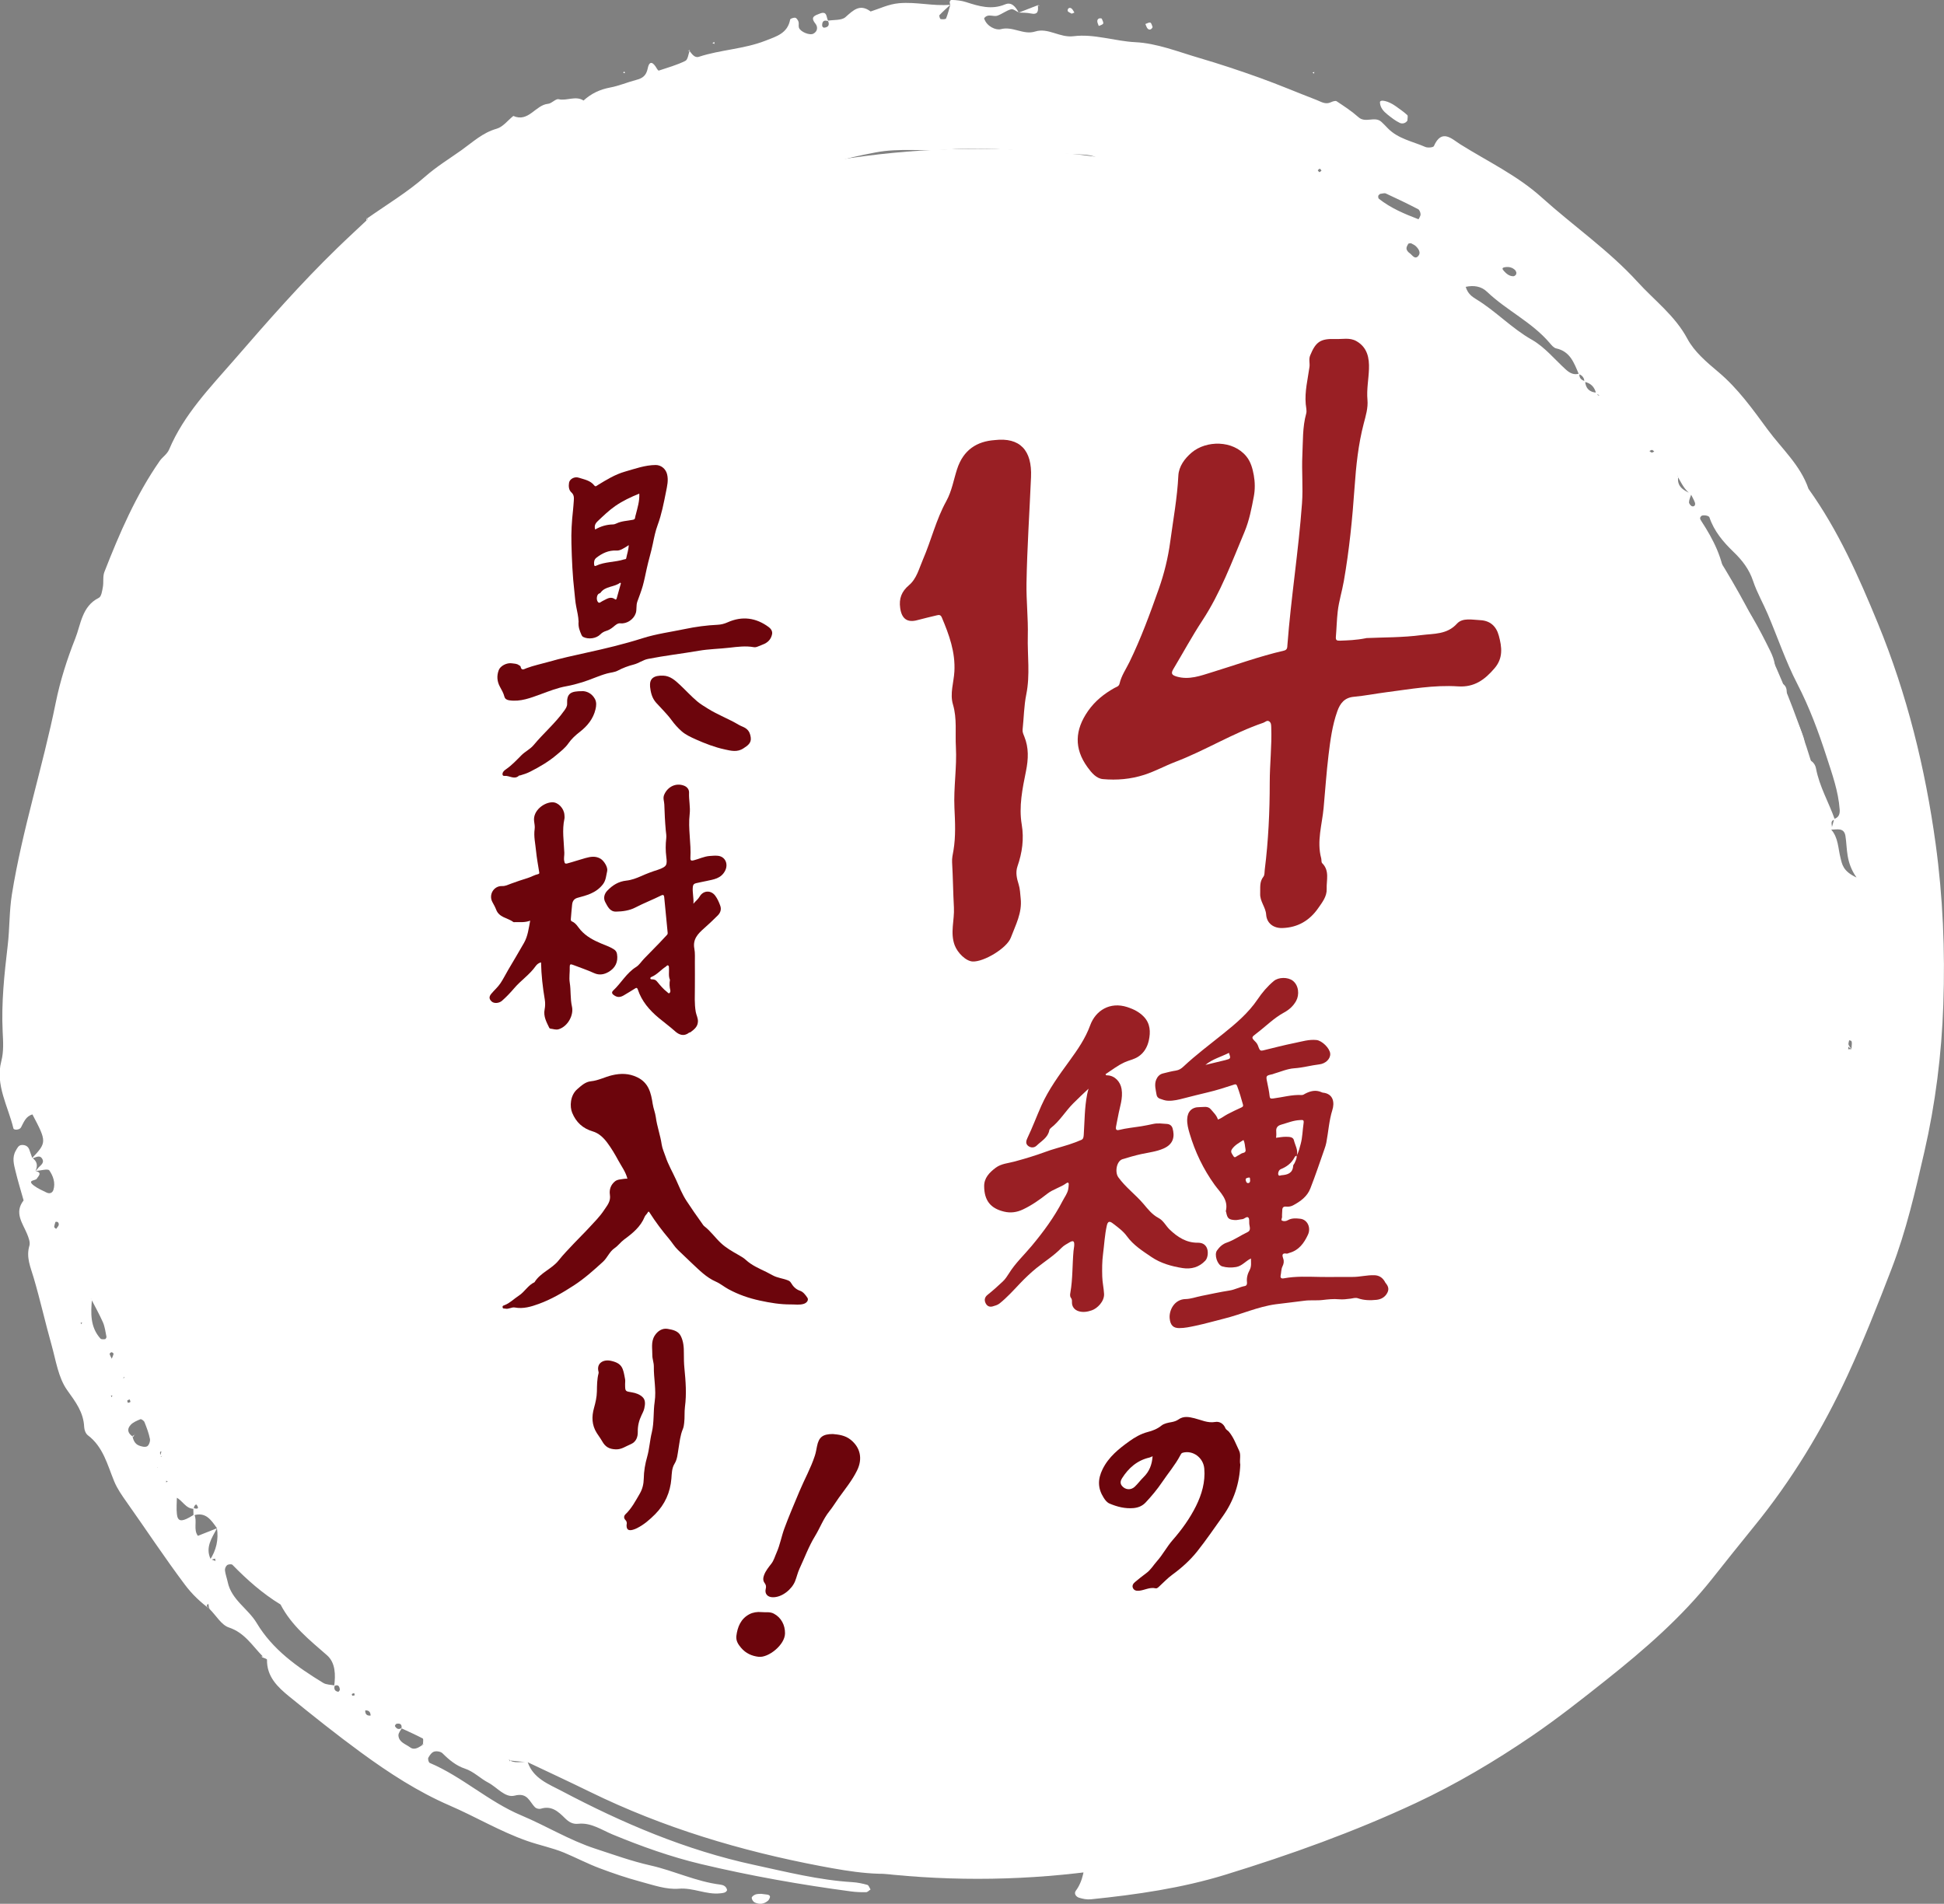 <?xml version="1.0" encoding="UTF-8"?><svg id="_レイヤー_2" xmlns="http://www.w3.org/2000/svg" viewBox="0 0 374.18 366.51"><rect x="0" y="0" width="374.18" height="366.51" fill="#808080" stroke="none"/><defs><style>.cls-1{fill:#6c050c;}.cls-1,.cls-2,.cls-3{stroke-width:0px;}.cls-2{fill:#991f24;}.cls-3{fill:#fff;}</style></defs><g id="text"><path class="cls-3" d="M132.7,9.78c.48.61,1,1.43,1.83,1.15,4.18-1.37,8.65-1.47,12.79-3.09,2.14-.84,4.27-1.41,4.77-4.08.03-.18.68-.4.99-.34.25.05.52.47.62.77.11.35-.04.79.08,1.14.26.78,2.04,1.54,2.78,1.15.84-.44.88-1.32.39-1.93-1.05-1.31-.14-1.54.83-1.93,1.62-.65,1.17.96,1.71,1.49-.85-.35-1.28-.06-1.24.86,0,.13.23.37.34.36.89-.07,1.13-.55.77-1.35,1.15-.2,2.62-.02,3.37-.68,1.53-1.35,2.78-2.64,4.85-1.09,1.8-.57,3.44-1.41,5.46-1.59,3.35-.3,6.59.61,9.89.29-.71.66-1.44,1.3-2.1,2-.1.11.09.74.22.76.34.07.98.05,1.05-.12.35-.84.56-1.75.82-2.63-.23-.42-.13-.94.28-.93.92.02,1.87.13,2.74.41,2.48.8,4.89,1.54,7.53.44,1.27-.53,2.04.53,2.61,1.57.01,0,.04,0,.04,0-.51-.23-1.1-.74-1.51-.63-.9.25-1.69.89-2.59,1.22-.82.31-1.89-.49-2.6.53.5,1.6,2.31,2.32,3.18,2.09,2.36-.63,4.36,1.16,6.63.45,2.54-.8,4.73,1.24,7.41.9,3.95-.5,7.87.95,11.89,1.15,4.15.2,8.24,1.85,12.31,3.04,3.92,1.15,7.8,2.44,11.64,3.82,3.67,1.32,7.26,2.85,10.9,4.25.88.34,1.73.95,2.77.46.34-.16.89-.35,1.12-.2,1.45.96,2.92,1.92,4.21,3.07,1.35,1.21,3.12-.26,4.39.88.44.39.83.82,1.24,1.24,1.99,2.05,4.77,2.53,7.24,3.61.46.2,1.53.1,1.64-.16,1.52-3.47,3.48-1.35,5.12-.33,5.27,3.3,10.94,5.97,15.63,10.2,6.09,5.49,12.92,10.19,18.45,16.26,3.24,3.57,7.21,6.49,9.59,10.95,1.33,2.49,3.72,4.52,5.95,6.39,3.8,3.19,6.64,7.2,9.51,11.1,2.73,3.7,6.32,6.87,7.86,11.41,5.73,7.99,9.66,16.91,13.37,25.93,5.6,13.64,9.1,27.86,11.1,42.41,1.4,10.24,1.84,20.57,1.48,30.93-.33,9.59-1.52,19.09-3.66,28.4-1.74,7.56-3.47,15.12-6.29,22.45-2.66,6.92-5.37,13.79-8.47,20.51-4.85,10.48-10.79,20.28-18.1,29.23-2.71,3.32-5.37,6.68-8.04,10.04-5.86,7.38-12.92,13.5-20.24,19.33-4.73,3.76-9.48,7.51-14.47,10.91-7.09,4.83-14.49,9.22-22.27,12.86-11.85,5.54-24.16,9.95-36.63,13.79-8.37,2.58-17.14,3.85-25.91,4.74-.75.08-1.56-.08-2.29-.31-.56-.18-1.02-.79-.6-1.35,1.27-1.67,1.95-4.49,1.6-7.2-.25-1.88,1.23-3.78,3.08-3.36,3.64.83,6.91-.24,10.3-1.15,4.68-1.26,9.46-1.98,14.31-2.29,4.72-.3,9.23-1.62,13.42-3.78,1.15-.59,3.25-.56,3.08-2.82-.02-.24.47-.69.78-.76,4.01-.82,7.33-3.01,10.7-5.15.4-.25,1.14.04,1.73.06,0-.02.27-.06.27-.06l-.38.23c1.53-1.2,3.01-2.32,5.13-2.53,2.78-.28,4.99-1.66,6.72-4.04,1.12-1.53,2.76-2.74,4.33-3.87,3.94-2.84,7.94-5.6,11.98-8.3,2.76-1.85,4.87-4.42,7.37-6.54,7.32-6.2,13.87-13.16,19.93-20.56,3.08-3.76,5.85-7.79,8.45-11.9,3.22-5.09,6.56-10.1,9.37-15.45,4.82-9.18,8.23-18.91,11.14-28.8,1.09-3.71,1.32-7.67,1.98-11.5.56-3.25,1.86-6.56,1.55-9.71-.33-3.36.91-6.51.37-9.81-.21-1.27.05-2.86,2.08-2.71.01-.36.06-.71.07-1.06,0-.17,0-.37-.09-.5-.07-.1-.28-.11-.43-.16-.05.28-.21.59-.13.82.12.34.42.61.64.91-1.31-.77-1.99-2.09-1.8-3.43.68-4.74-1.32-9.15-1.45-13.81-.12-4.46-1.18-8.89-1.61-13.36-.57-5.85-2.41-11.43-3.64-17.12-.52-2.38-.19-5.08-1.89-7.2-.11-.14.13-.78.36-.92.28-.18.75-.14,1.12-.08,1.05.18,1.82.8,2.02,1.85.65,3.5,2.47,6.55,3.63,9.86-1.23.27-.2,1.38-.71,1.92,1.38,1.55,1.32,3.57,1.79,5.42.32,1.27.46,2.59,3.09,3.81-2.1-2.99-1.74-5.53-2.13-7.98-.27-1.71-1.64-1.22-2.74-1.24.19-.69.38-1.37.58-2.06.88-.29,1.11-.94,1.05-1.79-.25-3.53-1.45-6.85-2.52-10.16-1.55-4.8-3.3-9.52-5.64-14.05-2.22-4.29-3.77-8.93-5.67-13.39-.91-2.15-2.1-4.19-2.83-6.39-.77-2.31-2.1-4.02-3.83-5.68-1.92-1.85-3.69-3.94-4.58-6.59-.14-.41-1.35-.49-1.56-.27-.34.35-.28.55,0,.98,2.32,3.55,4.23,7.28,4.56,11.61,0,0,.12-.11.12-.11-4.42-3.21-7.68-7.5-10.9-11.81-5.15-6.9-10.42-13.68-16.72-19.59-.71-.67-1.47-1.33-2-2.14-3.73-5.64-9.49-9.19-14.19-13.84-1.62-1.61-3.82-2.65-5.8-3.87-9.62-5.92-19.16-12.07-29.65-16.34-10.46-4.26-21.01-8.39-32.14-10.81-3.15-.68-6.53-.85-9.4-2.9-1.13-.81-3-.75-4.54-.82-8.13-.33-16.19-1.6-24.4-.9-4.59.39-9.26-.35-13.92.56-2.88.56-5.72,1.09-8.45,2.17-2.18.85-4.38,1.59-6.7,2.07-3.63.75-7.03,2.12-10.34,3.91-4.96,2.69-10.15,4.96-15.26,7.38-6.5,3.08-12.92,6.27-18,11.57-.53.55-1.2,1.17-1.89,1.32-2.62.55-4.21,2.69-6.39,3.9-1.67.93-3.16,2.2-4.81,3.18-1.05.62-1.94,1.2-2.13,2.54-.2,1.39-.82,2.67-1.91,3.54-3.22,2.56-5.6,5.94-8.69,8.68-3.01,2.67-5.11,6.34-7.75,9.46-4.41,5.23-7.58,11.3-11.56,16.78-3.03,4.16-4.83,8.68-6.88,13.25-3.44,7.65-6.52,15.44-9.06,23.41-2.25,7.05-3.8,14.33-4.68,21.69-.97,8.1-1.88,16.24-2.23,24.39-.23,5.4.55,10.85.96,16.27.96,12.86,3.48,25.43,7.62,37.63,2.25,6.63,4.64,13.22,7.95,19.45,2.18,4.1,4.13,8.33,5.93,12.61.57,1.35,1.77,2.07,2.31,3.31,2.68,6.1,6.93,11.16,10.77,16.49.23.31.42.72.74.89,3.77,2.05,5.56,5.72,7.59,9.19.53.9,1.09,1.6,2.18,1.67,1.36.1,1.5,1.74,2.66,2.09l-.26-.22c-.29.13-.77.2-.83.39-.19.62.3.85.81.98l.18-.13c1.81,3.47,4.49,6.09,7.85,8.06l-.11.14c.63,1.8,3.14.82,3.69,2.26.63,1.66,2.42,1.95,3.16,3.32.5.93,1.37,1.24,2.3,1.61,1.24.5,3,1,3.44,1.99,1.5,3.34,4.63,4.43,7.36,6.08,4.97,3.02,9.91,6.12,15.05,8.83,4.09,2.16,8.67,3.43,12.66,5.74,3.43,1.99,7.02,3.11,10.79,3.94.36.08.85-.18,1.11-.01,5.73,3.54,12.57,3.96,18.56,6.72.44.2.92.91.89,1.35-.02.36-.72.91-1.19,1-6.07,1.14-12.06.12-17.99-1-15.36-2.92-30.26-7.37-44.35-14.27-3.99-1.95-8.01-3.82-12.02-5.72-1.19-.12-2.38-.23-3.56-.34-.07-.4.2-.34.12-.19-.35.69.51.09-.27-.03,1.12.96,2.48.33,3.72.57,1.07,3.13,4.04,4.21,6.52,5.52,11.74,6.21,23.93,11.4,36.98,14.22,6.29,1.36,12.55,2.95,19.02,3.34.96.06,1.92.26,2.84.52.27.08.42.58.62.89-.29.18-.57.52-.86.52-.97.02-1.96-.02-2.92-.15-9.68-1.29-19.29-2.99-28.8-5.25-5.88-1.4-11.5-3.41-17.07-5.71-2.1-.87-4.14-2.33-6.62-2.06-1.12.12-1.86-.4-2.57-1.1-1.28-1.27-2.57-2.44-4.62-1.8-.31.1-.84-.02-1.08-.24-1.13-1.07-1.43-2.94-3.97-2.28-1.83.48-3.38-1.62-5.09-2.51-1.55-.81-2.75-2.12-4.5-2.7-1.65-.54-3.04-1.69-4.3-2.95-.33-.33-1.14-.46-1.61-.31-.46.14-.86.71-1.11,1.18-.12.23.06.9.27.99,6.28,2.66,11.3,7.45,17.66,10.12,4.76,2,9.24,4.77,14.2,6.39,3.52,1.15,7.02,2.42,10.63,3.23,4.54,1.02,8.78,3.11,13.44,3.69.53.07,1.17.29,1.31,1.07-.23.53-.79.55-1.32.61-2.71.3-5.17-1.12-7.98-.89-2.43.2-5-.73-7.44-1.38-2.63-.71-5.22-1.59-7.77-2.55-2.35-.88-4.61-2.07-6.89-3.02-2.25-.93-4.75-1.42-7.13-2.26-5.17-1.82-9.85-4.63-14.84-6.79-6.11-2.64-11.71-6.28-17.08-10.21-4.72-3.45-9.3-7.11-13.84-10.8-2.22-1.81-4.34-3.82-4.27-7.09,0-.15-.61-.31-.94-.46l.13-.16c-2.01-2.03-3.47-4.56-6.53-5.57-1.44-.48-2.44-2.29-3.68-3.52-.09-.19-.18-.35-.19-.52-.02-.58-.22-.65-.37-.12-.04.16.45.47.69.71-1.87-1.38-3.49-2.88-4.94-4.82-3.89-5.19-7.46-10.6-11.2-15.89-.89-1.26-1.81-2.57-2.39-3.99-1.31-3.18-2.1-6.62-5.07-8.86-.41-.31-.68-1.03-.7-1.57-.12-2.86-1.66-4.85-3.28-7.12-1.7-2.39-2.16-5.69-2.99-8.65-1.21-4.29-2.18-8.66-3.44-12.94-.6-2.06-1.51-3.97-.83-6.22.19-.65-.16-1.53-.44-2.23-.86-2.1-2.54-4.09-.68-6.48-.52-1.87-1.1-3.72-1.55-5.6-.32-1.31-.72-2.66.05-3.98.29-.5.51-1.07,1.19-1.09.62-.02,1.14.23,1.39.85.21.54.37,1.1.58,1.63.95.65,1.11,1.51.63,2.52,1.31.32.66.88.23,1.51-.26.38-1.91.24-.59,1.27.74.57,1.62.96,2.47,1.37.59.29,1.14.12,1.34-.51.43-1.37-.08-2.72-.79-3.74-.27-.39-1.74.05-2.65.12.13-.15.27-.29.38-.45.42-.58,1.39-1.02.93-1.86-.51-.95-1.36-.22-2.07-.09,2.94-3.07,2.94-3.24.16-8.5-1.29.36-1.65,1.48-2.2,2.5-.28.51-1.37.56-1.46.19-1.03-4.27-3.51-8.37-2.34-12.9.51-1.99.36-3.83.27-5.72-.27-5.58.32-11.07.97-16.59.39-3.27.28-6.56.81-9.86,2.01-12.49,5.94-24.53,8.44-36.91.85-4.19,2.17-8.34,3.75-12.32,1.1-2.77,1.27-6.21,4.55-7.85.49-.24.63-1.34.77-2.08.17-.95-.05-2.02.29-2.89,2.91-7.45,6.07-14.79,10.66-21.39.53-.75,1.41-1.27,1.81-2.21,2.85-6.75,7.91-11.93,12.6-17.33,6.35-7.33,12.75-14.63,19.72-21.39,1.95-1.9,3.96-3.74,5.94-5.61l-.19-.11c3.77-2.66,7.77-5.05,11.21-8.08,2.21-1.94,4.64-3.42,6.99-5.09,2.16-1.54,4.06-3.36,6.76-4.12,1.21-.34,2.15-1.61,3.21-2.46,2.94,1.3,4.25-2.12,6.7-2.34.7-.06,1.45-1.01,2.02-.88,1.61.36,3.26-.73,4.8.25,1.46-1.33,3.12-2.13,5.1-2.5,1.7-.31,3.32-1.02,5.01-1.46,1.23-.32,1.95-.8,2.24-2.22.36-1.75,1.16-1.04,1.75.02.09.16.3.43.38.4,1.72-.58,3.5-1.07,5.11-1.87.51-.25.59-1.37.87-2.09l-.14.14ZM71.48,330.26l.13.38-.27-.25c.01-.8-.34-1.21-1.17-1.1l-.16-.28s.3.14.3.14c-.08.88.32,1.24,1.18,1.1ZM30.35,282.57c.15-.36.2-.34.15.06-.07-.06-.14-.13-.22-.19.03.06.06.11.06.13ZM23.84,265.06l-.11.35.23-.27c-.38-.14-.76-.28-1.14-.43.34.12.69.23,1.02.35ZM30.97,280.44c.08-.04.17-.09.25-.13-.12.01-.25.03-.37.04.03-.16.03-.32.09-.47.2-.5.07-.66-.1-.33-.12.22.08.6.14.88ZM307.37,75.58c.05.16.08.35.17.48.05.07.22.05.34.07-.22-.13-.44-.27-.67-.4-.28-1.22-1.01-1.98-2.25-2.23-.01-.74-.38-1.23-1.07-1.48-.91-2.12-1.65-4.37-4.36-4.95-.48-.1-.92-.66-1.28-1.08-3.42-4-8.28-6.24-12.04-9.83-1.11-1.06-2.54-1.27-4.09-.94.39,1.32,1.21,1.89,2.03,2.39,3.78,2.3,6.81,5.59,10.71,7.8,2.47,1.4,4.38,3.78,6.53,5.73.75.68,1.57,1.12,2.61.77-.08.83.34,1.27,1.1,1.46.09,1.41.84,2.15,2.26,2.22ZM325.56,95.1c-.17.52-.43,1.04-.46,1.57-.02.27.34.74.61.8.45.1.69-.29.51-.76-.2-.53-.49-1.02-.74-1.53-1.29-.89-1.89-2.29-2.63-3.56.03.4-.03.44-.19.13.12,0,.24,0,.37-.01-.33,2.04,1.14,2.68,2.55,3.37ZM40.56,300.17c.31.11.61.23.92.34-.03-.15-.05-.31-.08-.46-.34.1-.68.2-1.02.3q1.88-2.86,1.38-6.15c-1.11-1.56-2.16-3.22-4.52-2.46-.01-.47-.03-.94-.03-1.41.62.16,1.28.26.63-.65-.12-.18-.61.31-.51.79-1.61,0-2.18-1.64-3.44-2.2l-.18-.27.34.13c-.01,1.13-.13,2.26,0,3.37.15,1.36.82,1.5,2.39.63.32-.18.64-.38.96-.57.62,1.28-.24,2.87.69,4.11,1.34-.53,2.51-1,3.68-1.46-1,1.88-2.31,3.7-1.21,5.97ZM17.49,250c.21.39.16.46-.16.22.13-.05.25-.1.38-.15-.25,2.71-.37,5.41,1.63,7.63.16.17.6.13.9.1.1-.01.28-.32.25-.46-.19-.93-.3-1.9-.67-2.76-.69-1.57-1.55-3.07-2.32-4.59ZM77.28,332.73c.13-.8-.3-1.01-.97-.87-.13.03-.33.36-.29.44.33.59.8.74,1.37.3-.25.5-.73,1.02-.7,1.5.08,1.32,1.4,1.66,2.25,2.29.9.66,1.78-.09,2.58-.59,0,0-.1-.09-.1-.09,0-.36.11-.95-.05-1.03-1.33-.7-2.71-1.31-4.08-1.95ZM25.65,276.62l-.16-.16c.16.78.47,1.5,1.22,1.81.49.2,1.2.38,1.6.17.35-.18.64-.97.55-1.42-.22-1.11-.63-2.19-1.05-3.24-.1-.26-.61-.63-.78-.56-.67.28-1.42.58-1.89,1.1-.81.88-.47,1.7.5,2.3ZM64.43,324.48c-.19.64-.03,1.1.68,1.21.08.01.31-.29.3-.43-.07-.66-.35-1.06-1.09-.66.29-2.17.26-4.51-1.39-5.95-3.36-2.93-6.83-5.7-8.93-9.76-3.45-2.1-6.45-4.76-9.26-7.64-.17-.17-.79-.12-1.02.06-.26.2-.46.68-.42,1.01.09.76.37,1.49.53,2.25.72,3.43,3.92,5.11,5.58,7.89,3.07,5.13,7.82,8.48,12.8,11.52.61.37,1.47.34,2.22.5ZM265.65,37.31c-.12.13-.32.24-.36.39-.04.17,0,.46.11.56,2.29,1.81,4.93,2.92,7.63,3.95.02,0,.41-.62.4-.94-.01-.35-.2-.86-.47-1-2.04-1.06-4.12-2.06-6.21-3.02-.29-.13-.72.04-1.1.07ZM52.59,102.36c-1.35.38-1.4,1.76-2.03,2.69-.35.52-.2,1.18.4,1.45.24.1.86-.15,1-.41.54-1.01.97-2.08,1.4-3.14.04-.1-.14-.34-.28-.45-.12-.1-.32-.1-.5-.14ZM271.57,46.83c-.17.03-.44,0-.5.1-.17.29-.39.66-.35.96.04.31.32.65.6.84.51.35,1.02,1.36,1.71.5.5-.62,0-1.37-.56-1.88-.25-.23-.6-.35-.9-.53ZM291.88,52.51c-.07-.16-.11-.36-.22-.48-.55-.56-1.23-.71-1.98-.59-.58.09-.6.3-.21.73.51.56,1.05,1.01,1.83,1.01.15,0,.33-.13.45-.25.09-.1.09-.27.13-.42ZM10.67,235.24c-.09.32-.21.64-.24.96,0,.12.24.25.37.38.18-.27.5-.54.51-.82.02-.46-.29-.64-.65-.51ZM24.64,270.07c.16-.06.41-.08.45-.19.05-.12-.09-.31-.14-.48-.15.08-.36.12-.45.24-.05.08.08.28.13.43ZM68.28,326.36c-.03-.14-.06-.27-.1-.41-.15.05-.33.08-.45.17-.04.03.05.33.08.33.16,0,.31-.05.47-.09ZM318.41,86.91c-.15-.1-.29-.28-.44-.29-.15-.01-.32.13-.49.21.15.1.29.28.45.29.15.02.32-.13.48-.21ZM21.51,261.57c.12-.31.28-.62.35-.94.02-.08-.25-.31-.39-.31-.13,0-.39.25-.37.33.09.32.26.61.41.92ZM254.36,32.84c-.11-.13-.21-.34-.33-.35-.12,0-.26.19-.39.29.11.13.21.34.33.35.12,0,.26-.19.39-.29ZM15.63,254.94l.19-.29-.3-.04.11.33ZM21.45,268.98l.2-.29-.3-.05.1.34ZM32.28,285.24l-.28-.2-.04.32.33-.12Z"/><path class="cls-3" d="M341.35,130.7c-1.29.01-2.51-.56-2.71-1.73-.97-5.62-4.94-9.99-6.27-15.43-.13-.55-.12-1.13-.18-1.7,0,0-.12.11-.11.11.32.21.7.36.93.64,3.17,3.88,5.54,8.27,7.73,12.74.84,1.71,1.38,3.59.44,5.52l.16-.16Z"/><path class="cls-3" d="M344.19,137.84c.58-.14,1.22-.09,1.48.45.57,1.19,1.05,2.42,1.47,3.67.49,1.44,0,2.78-.94,2.74-1.3-.06-1.43-1.09-1.36-2.01.09-1.35-.9-1.97-1.57-2.85-.67-.89-.15-1.87.92-1.99Z"/><path class="cls-3" d="M270.91,23.19c-.33.55-.99.7-1.48.47-.84-.4-1.6-1-2.34-1.59-.76-.6-1.43-1.32-1.48-2.35-.03-.65,1.59-.31,3,.7.77.55,1.56,1.09,2.26,1.73.17.16.03.66.03,1.05Z"/><path class="cls-3" d="M146.51,364.59c.37.05.75.09,1.12.14.52.07.69.32.5.71-.08.16-.16.34-.29.46-.79.69-1.7.78-2.61.33-.27-.14-.54-.58-.54-.88,0-.22.42-.52.71-.63.34-.13.74-.1,1.11-.13Z"/><path class="cls-3" d="M341.19,130.86c1.2.49,2.8.57,2.71,2.45-.02.33-.26.79-.53.93-.21.11-.84-.09-.92-.3-.43-1.05-.74-2.16-1.1-3.24,0,0-.17.16-.17.16Z"/><path class="cls-3" d="M206.28,2.63c-.27-.17-.73-.32-.77-.53-.07-.44.31-.72.67-.51.27.15.42.54.62.83-.18.07-.35.14-.53.22Z"/><path class="cls-3" d="M199.76,1.04c.11,1.01.1,1.87-1.37,1.55-.72-.16-1.47-.13-2.24-.17-.03,0-.06.01-.07.01,1.24-.48,2.49-.97,3.74-1.45l-.07.07Z"/><path class="cls-3" d="M212.06,3.57c.11.33.37.71.28.96-.08.23-.55.32-.85.47-.1-.32-.31-.66-.28-.97.04-.44.4-.59.84-.46Z"/><path class="cls-3" d="M221.85,5.23c-.19.42-.55.61-.9.33-.25-.2-.33-.62-.49-.94.33-.1.71-.36.96-.26.23.09.3.56.44.87Z"/><polygon class="cls-3" points="137.52 8.09 137.5 8.47 137.12 8.27 137.52 8.09"/><path class="cls-3" d="M199.82.97l.34.25s-.4-.18-.4-.18c0,0,.06-.06.06-.06Z"/><path class="cls-3" d="M132.84,9.65c-.16.04-.31.08-.47.11.1.02.2.03.31.04.01-.01.15-.15.15-.15Z"/><polygon class="cls-3" points="120.16 13.73 120.3 14.08 119.95 14.05 120.16 13.73"/><polygon class="cls-3" points="252.62 13.96 252.98 13.86 252.92 14.17 252.62 13.96"/><path class="cls-3" d="M70.88,42.18c-.75.21-.16-.63-.36.12-.06.23.25.22.18-.23,0,0,.18.1.18.1Z"/><path class="cls-3" d="M90.52,308.22c-.26.05-.71.02-.76.15-.21.55.2.75.66.87,0,0-.18.13-.18.13,0-.46.01-.92.02-1.38l.26.22Z"/><path class="cls-3" d="M98.27,317.3l.21-.03s-.33.18-.33.18c0,0,.11-.14.11-.14Z"/><path class="cls-3" d="M50.51,319.06l-.23-.15s.37-.03.37-.02c0,.01-.14.17-.14.17Z"/><path class="cls-3" d="M25.65,276.62c.11-.2.22-.4.33-.6-.03.08-.04.18-.1.22-.12.09-.26.14-.39.21,0,0,.16.16.16.16Z"/><path class="cls-3" d="M81.52,335.79l-.37.12s.25-.18.26-.19c0-.01.11.08.11.08Z"/><ellipse class="cls-3" cx="188.19" cy="195.17" rx="167.7" ry="166.53"/><path class="cls-2" d="M240.8,242.26c-1.06.51-1.73,1.47-2.88,1.66-.9.15-1.79.13-2.66-.12-.94-.27-1.6-2.24-1.01-3.07.47-.66,1.05-1.23,1.88-1.51,1.42-.49,2.65-1.39,4-2.02.71-.33.38-1.05.33-1.57-.04-.42.07-1.01-.19-1.24-.32-.28-.73.28-1.16.32-.48.04-.96.2-1.43.17-1.2-.08-1.44-.34-1.67-1.52-.01-.07-.08-.15-.06-.22.54-2.21-1.07-3.54-2.15-5.03-2.19-3.04-3.77-6.34-4.83-9.92-.27-.91-.5-1.8-.46-2.75.06-1.46.92-2.32,2.36-2.3.74.01,1.6-.27,2.17.4.52.61,1.13,1.17,1.39,1.99.67-.23,1.21-.71,1.84-1.03.88-.45,1.77-.9,2.68-1.3.31-.14.37-.28.29-.57-.33-1.2-.68-2.39-1.12-3.56-.18-.48-.48-.3-.73-.22-1.62.53-3.24,1.05-4.9,1.44-1.55.37-3.09.75-4.63,1.15-.99.26-1.96.5-3,.47-.59-.01-1.1-.22-1.62-.4-.32-.11-.57-.39-.62-.73-.16-.97-.47-1.96-.08-2.92.23-.56.64-1.04,1.28-1.2.84-.21,1.67-.43,2.52-.56.6-.09,1.04-.38,1.45-.77,2.42-2.27,5.08-4.25,7.66-6.33,2.43-1.95,4.83-3.98,6.61-6.61.88-1.31,1.9-2.51,3.12-3.53.91-.77,2.71-.78,3.65-.06,1.17.9,1.3,2.71.65,3.89-.54.97-1.31,1.68-2.32,2.23-1.96,1.06-3.52,2.67-5.29,4.01-1.03.78-1.06.79-.16,1.69.35.35.46.79.62,1.19.18.44.38.51.79.41,2.02-.49,4.03-1.02,6.07-1.43,1.39-.28,2.76-.72,4.21-.57,1.07.12,2.56,1.58,2.64,2.63.07.98-.87,1.92-2.11,2.06-1.61.19-3.16.64-4.8.75-1.35.09-2.66.68-3.98,1.06-.07.02-.14.07-.21.08-1.28.28-1.3.28-1.03,1.56.18.89.38,1.78.47,2.69.04.37.16.49.64.43,1.84-.23,3.65-.77,5.53-.67.28.01.47-.15.69-.27.99-.51,2.01-.76,3.09-.29.09.04.19.09.29.1,2.08.21,2.27,1.98,1.83,3.35-.64,2.05-.76,4.19-1.16,6.28-.08.43-.22.84-.36,1.24-.89,2.54-1.74,5.09-2.72,7.59-.6,1.54-1.9,2.48-3.32,3.24-.42.22-.87.29-1.34.24-.54-.05-.74.21-.74.72,0,.41-.07.82-.04,1.22.03.27-.27.64.01.77.33.15.76.11,1.1-.09.76-.44,1.6-.37,2.4-.28,1.37.15,2.11,1.71,1.47,3.08-.75,1.62-1.75,3-3.6,3.5-.17.05-.35.16-.51.13-.94-.17-.85.38-.65.94.2.53.1,1.03-.12,1.48-.29.57-.24,1.19-.37,1.78-.1.48.15.65.61.56,2.29-.43,4.61-.31,6.92-.27,2.11.04,4.22-.02,6.33,0,1.38.01,2.77-.38,4.18-.33.93.03,1.57.47,2.02,1.25.03.04.04.1.07.14.49.6.83,1.18.4,2-.46.87-1.23,1.26-2.09,1.35-1.19.12-2.4.11-3.56-.3-.48-.17-.95.01-1.41.07-.76.1-1.5.19-2.27.12-1.04-.1-2.09.02-3.13.14-1.18.14-2.37-.02-3.57.15-1.81.25-3.63.43-5.44.67-3.45.47-6.61,1.94-9.96,2.77-1.84.46-3.67.99-5.53,1.38-1.01.21-2.01.44-3.08.44-1.08,0-1.71-.46-1.85-1.86-.15-1.54.87-3.68,3.06-3.73,1-.02,1.99-.39,2.98-.59,1.82-.36,3.63-.77,5.46-1.05,1.04-.16,1.95-.68,2.97-.87.35-.07.45-.37.41-.72-.1-.84.11-1.62.51-2.35.39-.72.25-1.48.25-2.28ZM249.57,222.5c.4-.7.57-1.48.78-2.25.36-1.31.36-2.66.56-3.99.11-.72-.14-.65-.67-.63-1.29.05-2.45.55-3.66.89-.72.21-.98.63-.93,1.26.03.42.03.84-.04,1.26.7-.08,1.32-.21,1.95-.19.57.01,1.34,0,1.49.66.23.98.87,1.91.54,2.99-.25,0-.37.21-.45.37-.58,1.09-1.5,1.76-2.61,2.21-.24.1-.36.29-.44.51-.07.21-.12.48.02.66.15.19.37,0,.57,0,1.17-.09,2.15-.4,2.23-1.83,0-.16.18-.31.25-.47.2-.46.47-.91.42-1.44ZM239.34,219.47c-.79.51-1.62.93-2.19,1.73-.41.57.02.96.26,1.37.27.47.57.02.83-.09.35-.14.65-.45,1-.52.51-.09.57-.39.49-.76-.12-.56-.09-1.15-.39-1.73ZM232.02,205.01c1.27-.31,2.54-.6,3.81-.92,1.09-.28,1.09-.3.72-1.4-1.51.77-3.18,1.19-4.53,2.32ZM240.62,227.15c-.08-.15.1-.53-.28-.45-.22.05-.63.08-.57.45.04.23.13.61.44.61.33,0,.45-.26.41-.61Z"/><path class="cls-1" d="M120.77,226.93c-.34-1.35-1.14-2.38-1.75-3.51-.64-1.19-1.33-2.35-2.14-3.44-.73-.98-1.63-1.83-2.79-2.17-1.93-.57-3.2-1.76-3.95-3.57-.51-1.21-.4-3.37.96-4.55.82-.71,1.57-1.42,2.64-1.53,1.44-.14,2.7-.84,4.07-1.16,1.65-.39,3.23-.39,4.85.39,2.23,1.08,2.65,3.05,2.97,5.12.13.87.48,1.68.6,2.55.23,1.78.87,3.47,1.13,5.26.11.78.49,1.58.75,2.36.51,1.54,1.34,2.94,2,4.4.62,1.38,1.19,2.82,2.04,4.12.95,1.45,1.94,2.87,2.95,4.28.15.21.28.45.48.6,1.2.92,2.06,2.18,3.16,3.21,1,.94,2.17,1.6,3.33,2.26.52.3,1.06.6,1.48.99,1.16,1.07,2.57,1.66,3.95,2.33.42.21.84.43,1.25.66.9.49,1.93.57,2.87.94.27.11.46.21.62.48.41.69.92,1.26,1.75,1.54.62.21,1.04.79,1.41,1.33.29.42-.06.98-.66,1.18-.82.27-1.67.11-2.5.12-2.02.02-4-.31-5.98-.74-2.13-.46-4.15-1.16-6.06-2.2-.83-.45-1.55-1.07-2.42-1.45-1.84-.81-3.19-2.22-4.62-3.55-.89-.83-1.76-1.68-2.64-2.52-.68-.64-1.14-1.45-1.74-2.16-1.35-1.6-2.61-3.27-3.74-5.05-.1-.16-.22-.32-.36-.04-.15.31-.47.53-.59.83-.79,1.94-2.32,3.18-3.94,4.37-.67.49-1.17,1.21-1.85,1.67-1,.68-1.38,1.84-2.23,2.62-1.78,1.63-3.58,3.24-5.61,4.56-2.14,1.39-4.36,2.69-6.76,3.56-1.45.53-2.99,1-4.62.69-.6-.11-1.18.38-1.83.22-.19-.05-.46.07-.51-.25-.05-.32.15-.33.4-.43,1.04-.41,1.81-1.23,2.74-1.83,1.11-.72,1.75-2,3-2.57,1.13-1.86,3.33-2.54,4.65-4.21.9-1.14,1.93-2.18,2.92-3.24.92-.99,1.9-1.92,2.81-2.91,1.05-1.15,2.17-2.23,3.03-3.55.29-.44.62-.86.85-1.33.25-.51.34-1.01.25-1.61-.15-1.01.19-1.94.99-2.58.47-.38,1.16-.37,1.77-.48.19-.03.39-.02.61-.03Z"/><path class="cls-2" d="M209.53,209.58c-1.01.94-1.99,1.87-2.94,2.82-1.53,1.52-2.6,3.43-4.33,4.76-.13.1-.26.28-.29.44-.27,1.42-1.52,2.05-2.43,2.94-.44.43-1.08.48-1.62.08-.56-.42-.42-1-.17-1.52.98-2.04,1.76-4.16,2.68-6.22,1.4-3.15,3.43-5.91,5.45-8.69,1.54-2.12,3.04-4.28,3.96-6.81,1.03-2.83,3.79-4.59,7.15-3.5,1.22.4,2.3.94,3.19,1.87,1.25,1.32,1.29,2.95.95,4.52-.27,1.25-.9,2.43-2.09,3.18-.8.51-1.74.67-2.59,1.06-1.33.61-2.46,1.5-3.65,2.28.05.28.24.22.37.23,1.41.06,2.48,1.23,2.71,2.61.31,1.84-.37,3.51-.67,5.24-.12.7-.3,1.39-.41,2.09-.06.4.03.71.59.57,1.41-.35,2.86-.48,4.29-.71.77-.12,1.54-.29,2.31-.45.88-.19,1.72-.05,2.58,0,.57.03.98.32,1.13.86.41,1.47.25,3-1.73,3.87-1.37.61-2.87.76-4.32,1.08-1.22.27-2.41.62-3.59.98-1.16.36-1.51,2.51-.8,3.49,1.39,1.93,3.31,3.32,4.83,5.11.87,1.03,1.68,2.08,2.92,2.73.92.48,1.38,1.49,2.11,2.2,1.52,1.46,3.23,2.58,5.43,2.55.76,0,1.32.24,1.67.85.43.76.29,2.06-.22,2.6-1.2,1.28-2.72,1.69-4.39,1.43-2.12-.34-4.18-.91-5.98-2.13-1.72-1.17-3.48-2.27-4.74-4.02-.71-.98-1.74-1.72-2.71-2.46-.65-.5-.96-.36-1.14.43-.41,1.81-.49,3.66-.73,5.49-.19,1.44-.19,2.88-.15,4.33.03,1.12.29,2.21.35,3.33.07,1.46-1.31,2.81-2.37,3.17-.79.27-1.62.43-2.48.18-.82-.24-1.34-.86-1.33-1.71,0-.31.03-.6-.19-.87-.24-.31-.17-.7-.11-1.04.46-2.64.36-5.33.6-7.99.03-.38.13-.75.14-1.13.03-.78-.2-.94-.89-.54-.55.32-1.14.63-1.57,1.08-1.45,1.5-3.21,2.59-4.81,3.88-1.12.91-2.17,1.91-3.17,2.96-1.26,1.33-2.5,2.71-3.94,3.86-.4.31-.87.43-1.32.56-.6.17-1.1-.05-1.38-.66-.29-.63-.11-1.16.39-1.56,1.02-.81,1.98-1.68,2.93-2.57.49-.46.85-1.02,1.2-1.57,1.22-1.97,2.92-3.54,4.38-5.3,2.25-2.7,4.33-5.52,5.95-8.66.37-.72.88-1.36,1.06-2.18.07-.33.09-.65.11-.98.02-.36-.19-.43-.42-.26-1.15.84-2.57,1.16-3.72,2.06-1.45,1.14-2.97,2.21-4.66,3.01-1.18.56-2.37.73-3.63.43-2.67-.63-3.83-2.19-3.85-4.9-.01-1.58,1-2.63,2.21-3.54,1.09-.82,2.42-.87,3.65-1.21,1.98-.54,3.94-1.12,5.86-1.83,1.49-.56,3.06-.94,4.58-1.43.82-.26,1.63-.57,2.42-.91.4-.17.42-.62.45-1,.17-2.59.15-5.19.65-7.75.07-.37.18-.74.27-1.1Z"/><path class="cls-2" d="M262.95,122.84c3.24-.15,7-.09,10.69-.58,2.31-.3,4.88-.07,6.8-2.2,1.07-1.18,2.94-.74,4.47-.67,1.88.09,3.08,1.13,3.58,2.98.6,2.21.86,4.32-.82,6.28-1.86,2.18-3.86,3.69-7.01,3.49-4.65-.31-9.25.54-13.85,1.13-2.07.27-4.13.68-6.21.87-1.81.16-2.65,1.26-3.19,2.77-.97,2.72-1.34,5.54-1.69,8.41-.41,3.4-.64,6.82-.95,10.22-.29,3.18-1.35,6.41-.47,9.67.09.32,0,.77.19.96,1.48,1.46.8,3.29.87,4.96.06,1.45-.86,2.59-1.63,3.7-1.66,2.39-3.94,3.74-6.91,3.83-1.68.05-3-.91-3.11-2.59-.1-1.45-1.22-2.53-1.15-4.03.05-1.13-.18-2.25.62-3.26.26-.32.2-.9.26-1.36.7-5.57.96-11.17.96-16.78,0-3.53.42-7.05.29-10.58-.02-.45,0-.88-.36-1.16-.43-.33-.77.1-1.16.24-5.87,2-11.15,5.32-16.93,7.53-2.02.77-3.92,1.83-6.01,2.5-2.62.84-5.26,1.06-7.93.82-1.27-.11-2.19-1.21-2.96-2.27-2.65-3.64-2.45-7.21.09-10.85,1.34-1.92,3.08-3.3,5.07-4.42.39-.22.87-.28,1-.87.34-1.49,1.23-2.76,1.89-4.11,2.23-4.57,3.97-9.34,5.66-14.12,1.03-2.91,1.78-5.97,2.19-9.02.57-4.25,1.36-8.47,1.57-12.77.09-1.78,1.24-3.32,2.57-4.44,2.8-2.36,7.93-2.42,10.51.73.87,1.06,1.21,2.37,1.44,3.63.24,1.32.26,2.75.01,4.07-.43,2.31-.89,4.67-1.79,6.83-2.44,5.81-4.62,11.75-8.12,17.08-1.99,3.03-3.72,6.23-5.58,9.34-.51.85-.31,1.17.65,1.45,2.36.69,4.59-.16,6.67-.8,4.65-1.42,9.22-3.1,13.96-4.19.69-.16.64-.66.67-1.06.69-9.12,2.15-18.16,2.81-27.27.23-3.09-.08-6.22.07-9.32.13-2.67.01-5.37.74-8,.15-.55-.04-1.2-.09-1.81-.22-2.43.39-4.78.72-7.16.1-.75-.18-1.47.14-2.23,1.07-2.61,1.98-3.25,4.86-3.14,1.35.05,2.74-.33,4.03.4,2.13,1.21,2.5,3.27,2.42,5.39-.07,1.97-.47,3.92-.29,5.91.14,1.58-.33,3.08-.72,4.58-1.05,4.02-1.47,8.11-1.76,12.25-.42,6.05-1.02,12.09-2.07,18.08-.34,1.95-.94,3.84-1.17,5.8-.19,1.63-.22,3.28-.36,4.92-.05.64.16.76.79.74,1.52-.06,3.04-.09,5.02-.48Z"/><path class="cls-1" d="M102.07,177.23c-.98.39-1.95.28-2.91.29-.11,0-.26.04-.33-.01-1.09-.82-2.75-.84-3.33-2.39-.19-.5-.46-.98-.72-1.45-.77-1.42.25-3.15,1.87-3.09.65.02,1.13-.25,1.7-.46,1.06-.4,2.15-.75,3.23-1.09.68-.21,1.3-.6,2-.75.28-.06.23-.25.19-.46-.21-1.33-.46-2.65-.59-3.98-.13-1.41-.48-2.81-.27-4.25.07-.48-.05-1.02-.11-1.53-.24-2.04,1.96-3.62,3.55-3.61,1.09,0,2.21,1.17,2.29,2.43.02.25.05.51,0,.74-.48,2.19-.1,4.38-.02,6.56.02.54-.14,1.07-.01,1.6.07.33.08.57.59.44,1.17-.31,2.31-.71,3.48-1.03.98-.27,1.97-.45,2.93.14.65.4,1.43,1.64,1.26,2.36-.2.86-.23,1.76-.8,2.52-.64.85-1.47,1.43-2.42,1.84-.79.34-1.64.56-2.48.79-.7.19-.98.67-1.05,1.31-.1.93-.17,1.87-.25,2.81-.02.17.06.37.18.41.81.32,1.19,1.1,1.71,1.69,1.1,1.24,2.49,1.96,3.96,2.58.8.34,1.63.61,2.38,1.08.36.23.58.48.66.93.26,1.56-.35,2.73-1.64,3.47-.81.47-1.75.68-2.76.22-1.34-.61-2.75-1.08-4.13-1.61-.44-.17-.58-.07-.57.44.04.99-.15,2,0,2.97.25,1.54.08,3.09.43,4.64.37,1.6-.75,3.77-2.51,4.35-.59.2-1.1-.06-1.65-.1-.07,0-.17-.09-.21-.16-.54-1.12-1.16-2.21-.89-3.55.12-.61.13-1.27.03-1.88-.4-2.36-.67-4.73-.72-7.16-.5.1-.83.42-1.05.73-1.15,1.63-2.83,2.73-4.11,4.23-.73.86-1.5,1.67-2.35,2.42-.55.49-1.53.58-2,.14-.5-.47-.54-.9-.08-1.47.58-.7,1.28-1.29,1.79-2.06.55-.83.98-1.71,1.48-2.56,1.02-1.73,2.05-3.45,3.04-5.19.74-1.3.9-2.78,1.19-4.29Z"/><path class="cls-1" d="M133.47,173.98c.39-.49.89-.84,1.19-1.37.7-1.22,2.19-1.29,3.02-.16.43.59.72,1.25.96,1.93.25.71.02,1.35-.49,1.86-.85.84-1.71,1.67-2.61,2.46-1.2,1.05-2.24,2.12-1.89,3.94.16.85.09,1.75.1,2.62.02,1.59,0,3.19,0,4.78,0,1.58-.11,3.19.17,4.77.11.61.43,1.15.42,1.82-.03,1.03-.71,1.53-1.4,2.06-.1.08-.27.07-.37.15-.96.76-1.92.33-2.6-.28-1.02-.92-2.13-1.72-3.18-2.6-1.78-1.48-3.27-3.21-4.02-5.46-.14-.42-.32-.34-.57-.18-.72.44-1.44.9-2.17,1.32-.75.43-1.31.38-1.97-.14-.33-.26-.31-.55-.04-.8,1.55-1.44,2.56-3.39,4.43-4.55.6-.38,1.01-1.06,1.52-1.59.96-1,1.94-1.98,2.9-2.97.51-.53,1.01-1.07,1.51-1.61.12-.12.15-.27.13-.44-.22-2.27-.44-4.54-.66-6.81-.04-.38-.16-.55-.56-.35-1.65.82-3.36,1.48-5,2.33-1.12.58-2.43.77-3.71.79-1.18.02-1.61-.97-2.06-1.79-.44-.8-.21-1.64.39-2.26.99-1.03,2.14-1.76,3.66-1.92.96-.1,1.92-.46,2.81-.85,1.08-.49,2.18-.9,3.3-1.25.04-.01.08-.03.13-.05,1.49-.55,1.65-.82,1.44-2.43-.15-1.18-.15-2.36-.01-3.56.06-.49-.04-1.02-.09-1.53-.15-1.66-.23-3.32-.28-4.98-.02-.65-.33-1.23,0-1.94.68-1.52,2.27-2.28,3.81-1.68.59.23.98.73.95,1.35-.06,1.38.28,2.76.12,4.11-.33,2.83.31,5.63.14,8.44-.03.56.22.57.65.46,1.02-.26,1.98-.75,3.06-.83.52-.04,1.04-.09,1.56-.04,1.47.14,2.08,1.62,1.39,2.92-.79,1.48-2.18,1.63-3.55,1.93-.68.15-1.35.27-2.03.43-.34.08-.56.25-.61.68-.12,1.08.2,2.15.11,3.26ZM128.95,188.63c-.32-.71-.13-1.53-.19-2.33-.01-.15.01-.35-.15-.43-.21-.1-.3.12-.45.22-.94.6-1.66,1.51-2.71,1.96-.14.06-.32.15-.27.33.05.18.25.16.41.16.35.01.63.11.87.41.6.72,1.2,1.46,1.95,2.03.13.1.26.33.44.21.15-.11.22-.35.17-.56-.16-.64-.19-1.28-.07-2Z"/><path class="cls-1" d="M111.36,119.58c-.03-.83-.25-1.81-.45-2.8-.19-.94-.24-1.91-.35-2.86-.36-3.08-.49-6.18-.57-9.28-.06-2.14.06-4.25.3-6.37.07-.6.1-1.21.15-1.81.04-.6.1-1.17-.48-1.69-.48-.43-.54-1.17-.43-1.84.12-.7,1.04-1.25,1.89-.96,1.05.34,2.21.52,2.96,1.48.26.33.46.07.69-.07,1.67-1.02,3.34-2.05,5.24-2.59,1.93-.55,3.84-1.25,5.89-1.27,1.06,0,1.95.75,2.2,1.78.29,1.16.01,2.28-.21,3.39-.43,2.15-.84,4.31-1.6,6.37-.44,1.18-.68,2.4-.93,3.61-.33,1.62-.83,3.19-1.18,4.81-.24,1.1-.46,2.22-.76,3.31-.29,1.03-.69,2.03-1.04,3.01-.28.77-.07,1.51-.31,2.25-.39,1.19-1.72,2.09-2.96,1.95-.55-.06-.99.38-1.39.71-.41.33-.83.6-1.34.75-.43.13-.81.34-1.14.68-.77.79-2.28.99-3.27.49-.17-.09-.28-.23-.35-.4-.33-.79-.66-1.49-.55-2.64ZM114.55,101.94c1.05-.61,2.18-.95,3.4-.98.24,0,.49-.08.71-.19.97-.47,2.05-.49,3.08-.69.33-.06.49-.13.51-.47.01-.2.1-.39.14-.58.32-1.29.74-2.57.66-4-1.66.67-3.2,1.4-4.62,2.38-1.22.85-2.28,1.88-3.36,2.9-.51.48-.71.92-.52,1.62ZM121.01,104.95c-.34.22-.54.37-.75.48-.51.28-1,.6-1.63.56-1.47-.08-2.71.51-3.83,1.38-.44.34-.5.82-.44,1.34.03.25.14.32.36.21,1.71-.81,3.65-.66,5.42-1.23.14-.05.35,0,.39-.19.15-.81.45-1.59.49-2.56ZM119.51,112.3s-.09-.09-.13-.13c-1.14.9-2.87.62-3.81,1.96-.06.08-.19.11-.29.15-.38.19-.56,1.05-.23,1.56.3.44.6.01.9-.12.77-.34,1.49-1.02,2.42-.36.23.17.3-.07.35-.24.27-.94.53-1.88.79-2.82Z"/><path class="cls-2" d="M191.48,84.72c4.83-.55,7.19,1.94,6.97,7.12-.29,6.8-.75,13.59-.87,20.39-.06,3.39.34,6.81.25,10.21-.09,3.74.47,7.48-.29,11.23-.45,2.22-.47,4.52-.71,6.79-.05.49.15.88.32,1.31.89,2.19.8,4.35.33,6.69-.68,3.36-1.4,6.8-.82,10.26.47,2.8.09,5.44-.82,8.07-.4,1.17-.13,2.33.23,3.46.28.89.29,1.8.39,2.71.31,2.78-.99,5.13-1.9,7.56-.76,2.02-5.19,4.68-7.34,4.58-1.31-.06-2.92-1.68-3.46-3.12-.91-2.43-.02-4.85-.15-7.26-.16-2.9-.18-5.81-.35-8.71-.05-.79.13-1.53.26-2.27.46-2.73.32-5.49.19-8.22-.18-3.92.49-7.8.28-11.71-.15-2.72.24-5.47-.56-8.17-.63-2.11.15-4.24.27-6.35.21-3.76-1.01-7.08-2.42-10.42-.22-.53-.54-.52-.97-.41-1.24.31-2.49.58-3.72.92-1.95.54-3.03-.25-3.32-2.31-.26-1.83.25-3.19,1.7-4.42,1.48-1.25,1.93-3.21,2.68-4.94,1.6-3.7,2.53-7.69,4.49-11.23,1.08-1.96,1.41-4.11,2.08-6.17,1.21-3.72,3.82-5.35,7.26-5.59Z"/><path class="cls-1" d="M148.64,121.9c-.13.95-.64,1.64-1.51,2.05-.42.2-.87.35-1.3.53-.24.1-.49.15-.73.11-1.56-.28-3.11-.08-4.67.1-1.97.23-3.96.25-5.93.59-3.25.56-6.52.93-9.76,1.57-.98.19-1.78.83-2.75,1.08-1.07.27-2.11.66-3.11,1.19-.59.31-1.36.35-2.05.54-1.63.45-3.14,1.19-4.75,1.68-1.01.31-2.02.58-3.06.77-1.71.3-3.3.94-4.92,1.53-1.95.71-3.91,1.5-6.08,1.18-.47-.07-.82-.26-.94-.73-.17-.68-.53-1.28-.86-1.89-.55-1.03-.63-2.08-.23-3.17.3-.83,1.55-1.49,2.56-1.33.44.07.91.05,1.29.33.13.09.34.17.36.29.17.88.69.49,1.13.32,1.38-.52,2.82-.81,4.22-1.21,2.43-.7,4.9-1.24,7.36-1.78,3.62-.79,7.21-1.65,10.74-2.77,2.66-.85,5.44-1.21,8.17-1.78,2.09-.44,4.19-.72,6.32-.82.65-.03,1.28-.19,1.93-.48,2.79-1.24,5.45-.89,7.9.93.37.28.68.66.66,1.21Z"/><path class="cls-1" d="M160.29,276.07c1.1.1,2.37.23,3.46,1.11,1.89,1.53,2.31,3.7,1.21,5.92-.94,1.91-2.28,3.54-3.51,5.25-.61.85-1.16,1.78-1.81,2.58-1.19,1.48-1.81,3.24-2.78,4.82-1.21,1.98-2,4.17-2.98,6.26-.35.76-.53,1.62-.85,2.41-.58,1.47-2.47,3.15-4.37,3.07-.94-.04-1.51-.69-1.27-1.62.11-.43.06-.75-.21-1.11-.36-.47-.31-1-.11-1.54.31-.83.87-1.51,1.4-2.19.49-.64.68-1.4,1-2.11.67-1.51.94-3.13,1.5-4.66.89-2.42,1.92-4.79,2.91-7.17.96-2.29,2.19-4.47,2.96-6.84.2-.61.29-1.22.42-1.84.35-1.72,1.07-2.33,3.02-2.34Z"/><path class="cls-1" d="M120.62,293.49c.06-.33.02-.61-.24-.87-.34-.34-.32-.77,0-1.09,1.21-1.15,1.96-2.61,2.78-4.01.5-.86.73-1.84.75-2.84.02-1.45.26-2.84.66-4.24.43-1.52.51-3.14.89-4.68.47-1.95.26-3.95.55-5.9.34-2.28-.2-4.52-.16-6.79.01-.73-.3-1.46-.29-2.18.02-1.26-.3-2.57.46-3.77.55-.87,1.46-1.48,2.51-1.29.95.17,2,.37,2.49,1.34.54,1.05.62,2.21.61,3.39,0,.96.01,1.93.11,2.89.24,2.46.43,4.91.1,7.38-.13,1.02-.02,2.07-.15,3.1-.05.4-.09.8-.25,1.17-.52,1.23-.63,2.55-.85,3.84-.17.97-.21,1.96-.75,2.84-.54.87-.53,1.89-.61,2.86-.22,2.68-1.24,4.97-3.14,6.88-1.04,1.04-2.13,1.99-3.46,2.66-.26.13-.53.25-.81.32-.9.25-1.28-.07-1.21-1.02Z"/><path class="cls-1" d="M238.73,281.93c-.14,3.63-1.22,6.96-3.39,10-1.61,2.26-3.18,4.56-4.9,6.73-1.38,1.73-3.03,3.21-4.83,4.52-.89.65-1.65,1.47-2.47,2.22-.21.19-.43.44-.72.37-1.13-.26-2.11.37-3.18.47-.54.05-.96-.07-1.17-.52-.21-.44.03-.85.39-1.15.71-.58,1.41-1.17,2.15-1.7.88-.63,1.39-1.54,2.08-2.32,1.13-1.27,1.9-2.78,3.01-4.05,1.76-2.01,3.33-4.19,4.51-6.57,1.1-2.22,1.81-4.63,1.59-7.2-.17-2.09-2.17-3.6-4.15-3.06-.29.08-.36.31-.48.52-.97,1.84-2.32,3.41-3.47,5.12-.96,1.42-2.03,2.7-3.19,3.94-.66.7-1.46,1-2.35,1.08-1.6.14-3.13-.25-4.59-.87-.5-.21-.85-.67-1.15-1.15-1.13-1.79-1.16-3.51-.19-5.48,1.17-2.37,3.14-3.93,5.17-5.39,1.04-.74,2.18-1.41,3.51-1.76.9-.23,1.84-.58,2.64-1.23.51-.42,1.3-.56,1.98-.68.48-.09.92-.24,1.28-.49,1-.71,1.98-.52,3.08-.25,1.31.32,2.55.97,4,.72.85-.15,1.61.32,1.96,1.17.15.35.48.45.69.71.91,1.09,1.37,2.41,1.97,3.66.39.8.04,1.72.21,2.64ZM221.84,280.35c-.26.11-.42.21-.6.25-2.36.54-4.03,2.02-5.28,4-.26.41-.43.95,0,1.46.64.77,1.7.86,2.45.16.61-.57,1.1-1.26,1.69-1.84,1.13-1.1,1.64-2.42,1.75-4.04Z"/><path class="cls-1" d="M125.13,132.12c-.14-1.56.8-2.11,2.52-2.05,1.36.05,2.3.91,3.22,1.77,1.13,1.06,2.18,2.22,3.36,3.21.61.51,1.33.94,2.02,1.37,1.91,1.2,4.03,1.97,5.95,3.12.5.3,1.07.42,1.53.82.51.44.68.98.77,1.58.17,1.14-.64,1.62-1.42,2.14-1.16.77-2.38.46-3.57.2-1.93-.42-3.77-1.13-5.57-1.93-.97-.44-1.99-.9-2.77-1.6-.69-.61-1.33-1.32-1.89-2.09-.89-1.22-1.99-2.26-2.99-3.38-.82-.92-1.05-2.02-1.18-3.17Z"/><path class="cls-1" d="M120.32,266.42s0,.09,0,.14c.01,1.3.02,1.28,1.32,1.49.73.12,1.47.38,2.01.88.65.59.53,1.45.36,2.22-.1.45-.33.88-.53,1.3-.48,1-.74,2.03-.72,3.17.02,1.04-.31,1.99-1.42,2.44-.92.38-1.71,1-2.82.96-1.27-.05-2-.46-2.63-1.58-.3-.53-.69-1.04-1.02-1.56-.97-1.53-1.01-3.15-.53-4.85.29-1.03.53-2.09.55-3.17.02-1.17.02-2.33.32-3.48.03-.1.02-.22-.01-.32-.43-1.6.89-2.42,2.41-2.08,2.19.49,2.33,1.44,2.71,3.56.05.28,0,.58,0,.88,0,0,0,0,.01,0Z"/><path class="cls-1" d="M112.1,133.05c.7,0,1.75.33,2.39,1.47.37.66.29,1.39.13,2.04-.43,1.82-1.56,3.21-3.03,4.35-.83.64-1.6,1.35-2.21,2.23-.59.85-1.43,1.49-2.22,2.16-1.54,1.31-3.28,2.33-5.09,3.25-.63.32-1.28.54-1.95.73-.06.02-.16-.01-.2.02-.91.89-1.88-.04-2.83.07-.43.05-.45-.44-.24-.76.14-.22.37-.4.59-.55,1.09-.75,1.98-1.72,2.91-2.65.73-.74,1.71-1.18,2.38-1.99,1.9-2.29,4.19-4.22,5.91-6.66.27-.39.54-.78.52-1.28-.09-2.01.7-2.43,2.94-2.42Z"/><path class="cls-1" d="M141.73,314.98c.22-1.78.86-3.36,2.53-4.23.65-.34,1.53-.48,2.26-.4.8.09,1.64-.12,2.43.3,1.42.75,2.17,2.21,2.15,3.8-.02,2.21-3.18,4.71-5.06,4.51-1.33-.15-2.5-.67-3.4-1.74-.56-.66-.99-1.32-.91-2.24Z"/></g></svg>